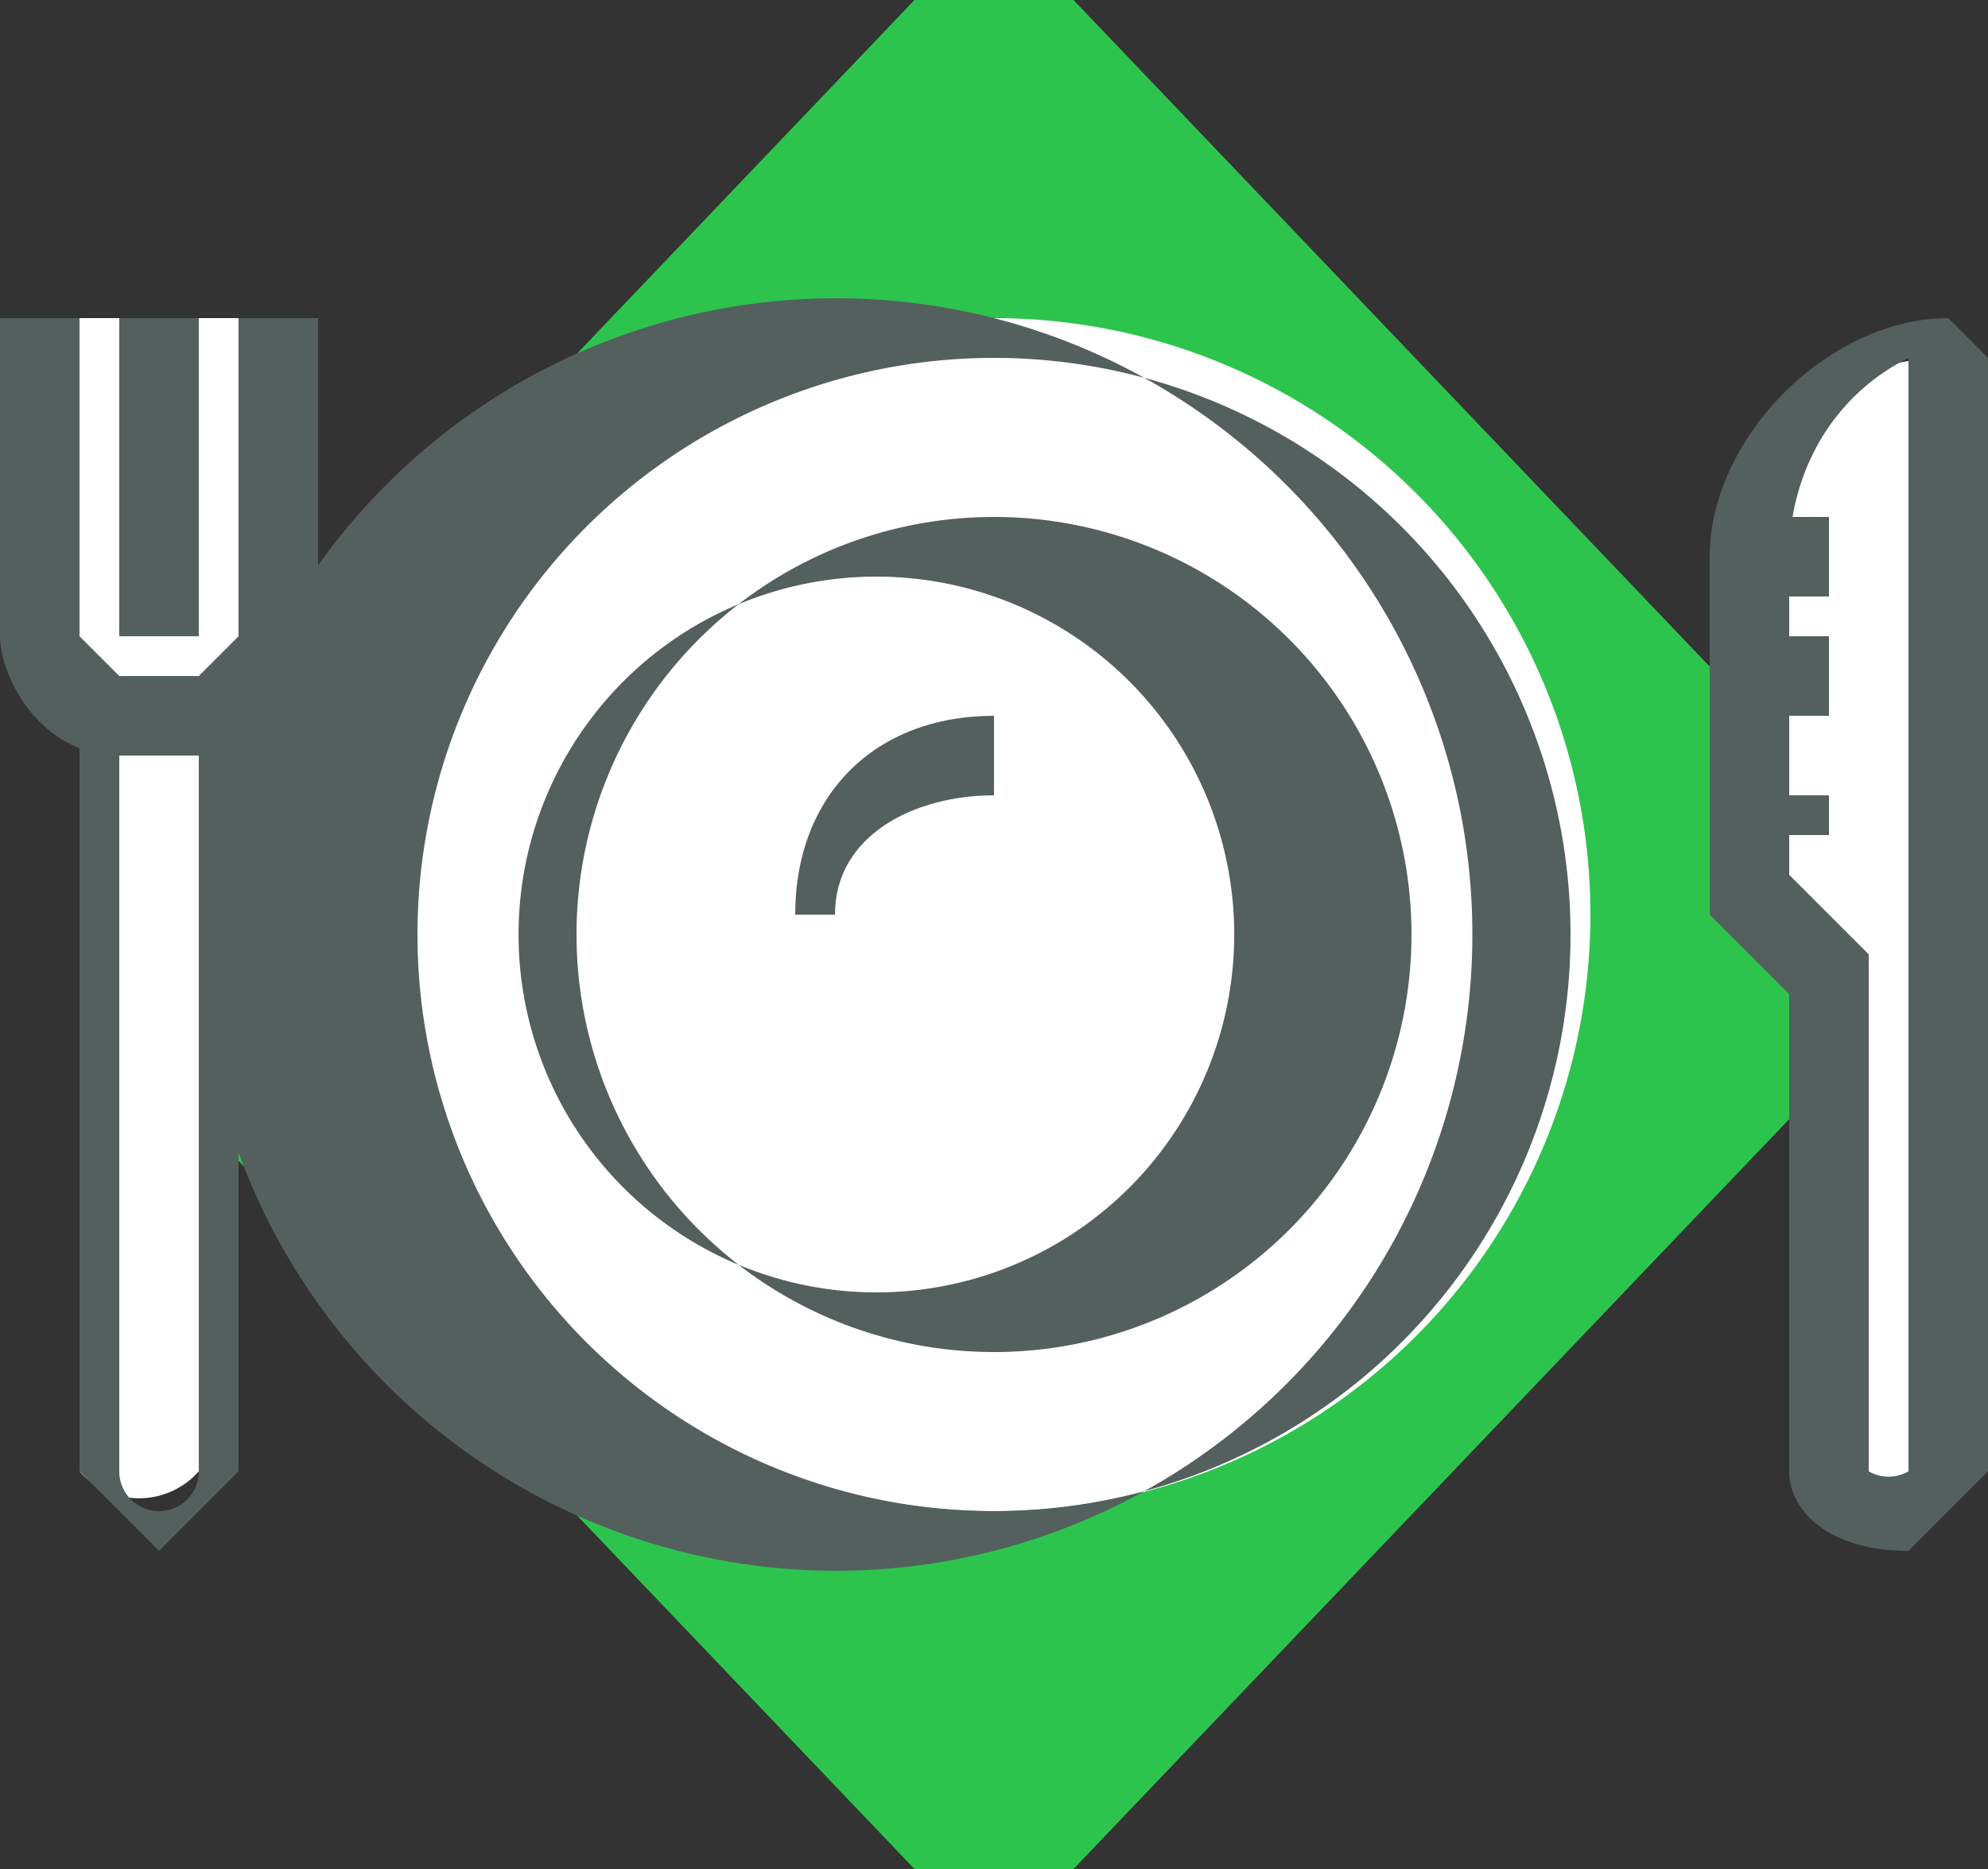 <svg width="50" height="47" xmlns="http://www.w3.org/2000/svg"><rect width="100%" height="100%" fill="#333333" stroke="none"/><g fill="none" fill-rule="evenodd"><path fill="#2DC44D" d="M23 0L2 22v3l21 22h4l21-22v-3L27 0z"/><path d="M7 8v8l-2 2H3l-2-2V8h6zM5 18v19a2 2 0 01-3 0V18h3z" fill="#FFF"/><path fill="#53605E" d="M3 16h2V8H3z"/><path d="M5 19H3c-2 0-3-2-3-3V8h2v8l1 1h2l1-1V8h2v8l-3 3" fill="#53605E"/><path d="M4 39l-2-2V18h1v19a1 1 0 002 0V18h1v19l-2 2" fill="#53605E"/><path d="M40 23a15 15 0 11-30 0 15 15 0 0130 0M44 14v9l2 2v12a2 2 0 003 0V9c-3 0-5 2-5 5" fill="#FFF"/><path d="M45 22l2 2v13a1 1 0 001 0V9c-2 1-3 3-3 5v8zm3 17c-2 0-3-1-3-2V25l-2-2v-9c0-3 3-6 6-6l1 1v28l-2 2z" fill="#53605E"/><path fill="#53605E" d="M44 21h2v-1h-2zM44 18h2v-2h-2zM44 15h2v-2h-2zM25 9a14 14 0 100 29 14 14 0 000-29m0 30a16 16 0 110-31 16 16 0 010 31"/><path d="M25 15a9 9 0 100 17 9 9 0 000-17m0 19a10 10 0 110-21 10 10 0 010 21" fill="#53605E"/><path d="M21 23h-1c0-3 2-5 5-5v2c-2 0-4 1-4 3" fill="#53605E"/></g></svg>